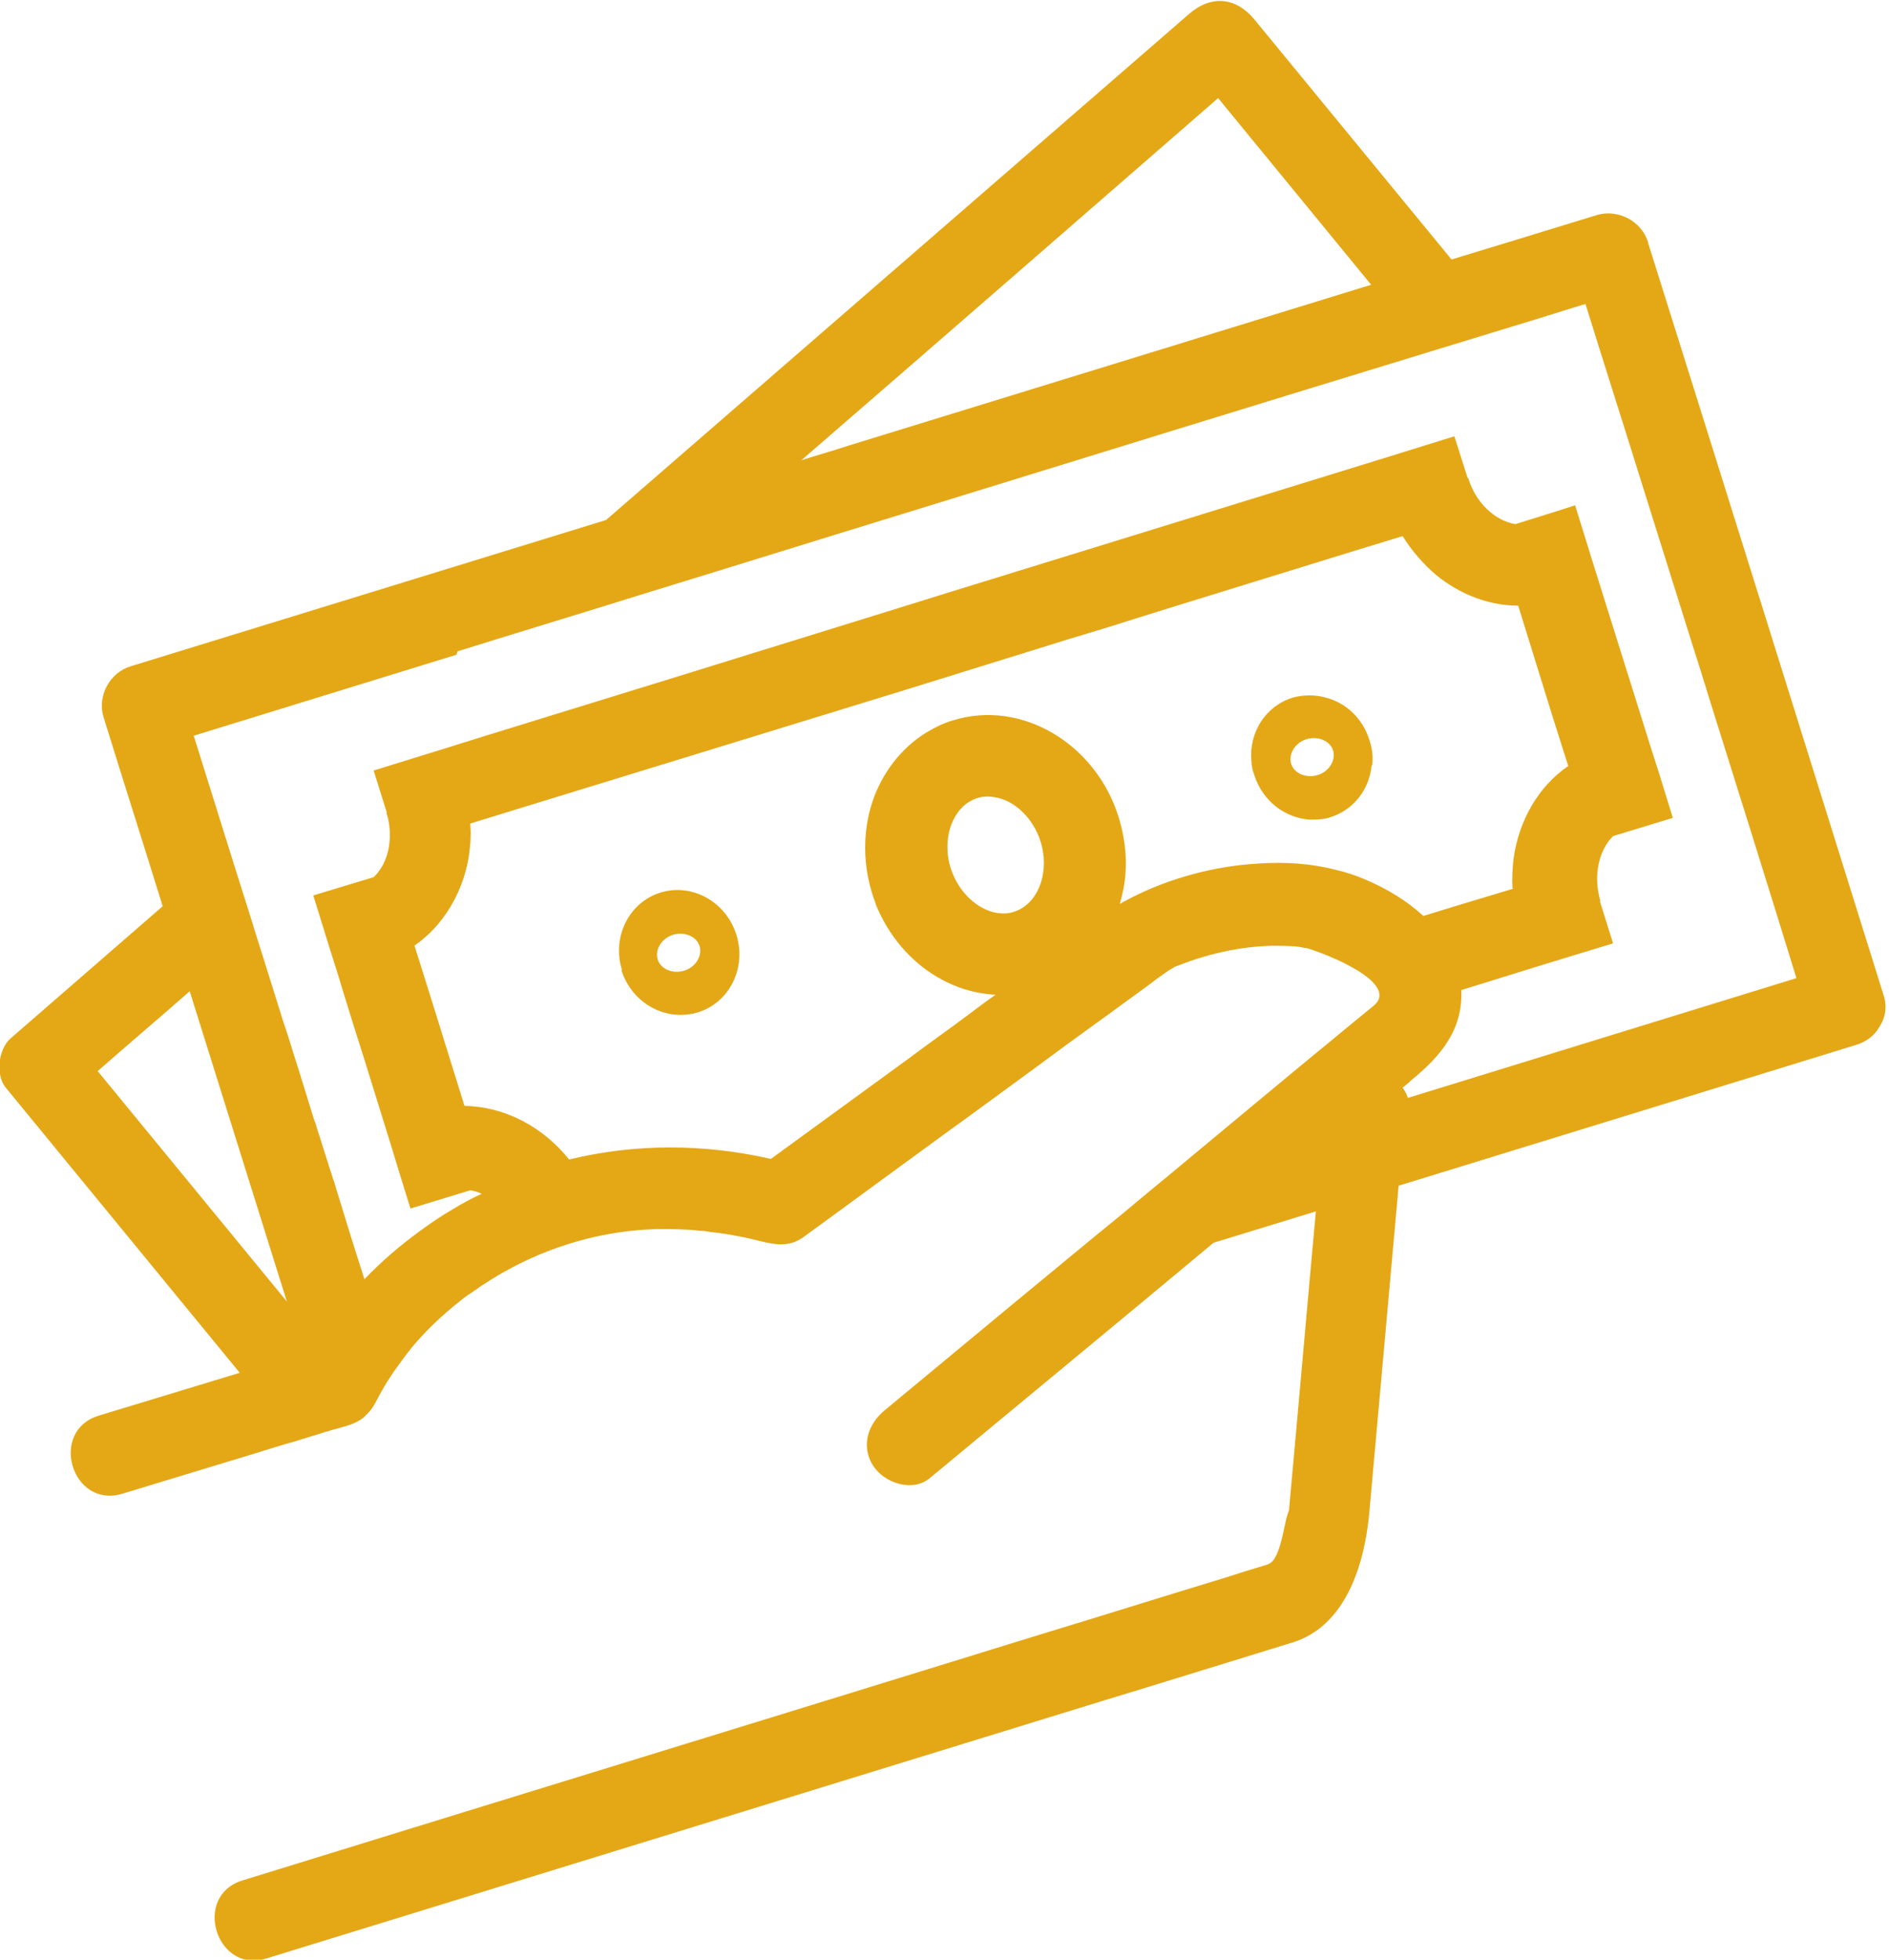 <svg width="54" height="56" viewBox="0 0 54 56" fill="none" xmlns="http://www.w3.org/2000/svg">
<g clip-path="url(#clip0_2404_1285)">
<path d="M17.419 14.831C12.867 16.233 8.299 17.634 3.747 19.036C3.139 19.215 2.777 19.884 2.958 20.486C3.517 22.296 4.092 24.088 4.65 25.897C3.204 27.152 1.758 28.407 0.296 29.679C-0.05 29.988 -0.132 30.722 0.164 31.08C2.399 33.802 4.618 36.507 6.853 39.229C5.505 39.637 4.174 40.044 2.826 40.452C1.38 40.892 2.054 43.124 3.5 42.684C4.782 42.293 6.08 41.902 7.362 41.511C7.723 41.397 8.085 41.283 8.447 41.185C8.742 41.087 9.038 41.006 9.334 40.908C9.367 40.908 9.4 40.892 9.449 40.875C9.728 40.794 10.057 40.729 10.287 40.582C10.336 40.549 10.386 40.517 10.418 40.484C10.501 40.403 10.583 40.321 10.649 40.223C10.747 40.077 10.813 39.914 10.912 39.751C11.01 39.572 11.125 39.392 11.257 39.197C11.421 38.968 11.585 38.74 11.766 38.512C12.161 38.039 12.621 37.599 13.114 37.208C13.229 37.111 13.36 37.013 13.492 36.931C15.036 35.823 16.877 35.171 18.799 35.122C19.21 35.122 19.621 35.122 20.016 35.171C20.114 35.171 20.196 35.187 20.295 35.204C20.64 35.236 20.985 35.301 21.314 35.367C21.79 35.464 22.349 35.693 22.809 35.448C22.842 35.432 22.892 35.399 22.924 35.383C24.338 34.356 25.751 33.313 27.164 32.286C27.279 32.205 27.411 32.107 27.526 32.026C28.15 31.569 28.775 31.113 29.399 30.657C30.171 30.086 30.927 29.532 31.7 28.978C32.094 28.684 32.489 28.407 32.883 28.114C33.047 27.984 33.212 27.869 33.376 27.755C33.409 27.723 33.458 27.706 33.507 27.674C33.524 27.674 33.557 27.641 33.59 27.625C33.672 27.592 33.77 27.56 33.852 27.527C34.806 27.169 35.874 26.973 36.893 27.038C37.024 27.038 37.156 27.055 37.287 27.087C37.353 27.087 37.451 27.12 37.583 27.169C38.059 27.332 38.881 27.69 39.243 28.065C39.456 28.293 39.522 28.521 39.276 28.733C39.062 28.913 38.832 29.092 38.618 29.271C38.454 29.401 38.289 29.548 38.125 29.679C36.613 30.917 35.118 32.172 33.622 33.411C33.294 33.688 32.965 33.949 32.636 34.226C32.193 34.601 31.733 34.975 31.273 35.35C30.484 36.002 29.711 36.638 28.922 37.29C27.723 38.284 26.523 39.278 25.324 40.272C24.995 40.533 24.781 40.892 24.781 41.283C24.781 41.478 24.831 41.69 24.962 41.886C25.274 42.375 26.079 42.652 26.573 42.244C29.284 39.995 31.995 37.762 34.691 35.513C35.66 35.22 36.646 34.91 37.616 34.617C37.353 37.485 37.106 40.337 36.843 43.206C36.843 43.157 36.843 43.157 36.778 43.369C36.696 43.711 36.646 44.053 36.515 44.379C36.432 44.559 36.367 44.673 36.186 44.722C35.808 44.836 35.43 44.95 35.036 45.08C33.261 45.618 31.503 46.172 29.728 46.71C22.136 49.057 14.527 51.388 6.935 53.734C5.489 54.175 6.179 56.407 7.608 55.967C15.595 53.506 23.598 51.045 31.585 48.584C33.146 48.112 34.707 47.623 36.252 47.15C36.482 47.085 36.712 47.003 36.942 46.938C38.487 46.465 39.013 44.673 39.144 43.222C39.423 40.109 39.703 36.996 39.982 33.883C44.337 32.547 48.708 31.194 53.063 29.858C53.375 29.76 53.589 29.581 53.72 29.353C53.885 29.108 53.967 28.782 53.836 28.407C51.6 21.253 49.366 14.098 47.114 6.943V6.927C46.933 6.324 46.26 5.965 45.652 6.144C44.271 6.568 42.891 6.992 41.494 7.415C39.621 5.134 37.731 2.836 35.857 0.554C35.331 -0.082 34.625 -0.147 34 0.391C28.446 5.215 22.875 10.04 17.32 14.864M2.793 30.608C3.664 29.842 4.552 29.092 5.423 28.326C6.343 31.276 7.28 34.242 8.2 37.192C6.392 34.992 4.601 32.808 2.793 30.608ZM43.269 25.392L41.806 25.832L40.689 26.174C40.212 25.735 39.637 25.392 39.062 25.148C38.766 25.017 38.47 24.92 38.175 24.854C37.484 24.675 36.745 24.626 36.005 24.675C34.724 24.74 33.425 25.099 32.341 25.653C32.226 25.718 32.111 25.767 32.012 25.832C32.094 25.539 32.16 25.229 32.176 24.92C32.209 24.414 32.143 23.893 31.979 23.355C31.322 21.236 29.185 19.981 27.246 20.584C27.016 20.649 26.803 20.747 26.605 20.861C25.866 21.269 25.307 21.953 24.995 22.752C24.683 23.583 24.633 24.561 24.929 25.523C24.962 25.637 25.011 25.751 25.044 25.865C25.406 26.745 26.014 27.446 26.737 27.886C27.164 28.147 27.641 28.326 28.117 28.391C28.232 28.407 28.347 28.424 28.462 28.424C28.183 28.619 27.92 28.815 27.641 29.027C27.098 29.434 26.54 29.825 25.997 30.233C24.683 31.194 23.352 32.156 22.037 33.117C20.114 32.677 18.142 32.677 16.269 33.134C15.513 32.188 14.412 31.618 13.278 31.602L12.325 28.538L11.848 27.022C12.67 26.452 13.212 25.539 13.393 24.528C13.442 24.202 13.475 23.877 13.442 23.534L15.135 23.013L20.657 21.318L25.965 19.688L27.591 19.183L30.582 18.254L31.716 17.911L32.752 17.585L33.852 17.243L38.815 15.711L40.097 15.32C40.36 15.744 40.689 16.119 41.05 16.428C41.724 16.982 42.562 17.308 43.4 17.308L44.386 20.486L44.83 21.888C43.975 22.475 43.417 23.453 43.269 24.528C43.236 24.805 43.219 25.099 43.236 25.392H43.203H43.269ZM28.972 26.06C28.824 26.109 28.676 26.109 28.528 26.093C27.969 26.012 27.411 25.523 27.181 24.822C26.901 23.942 27.246 23.013 27.953 22.801C28.117 22.752 28.282 22.752 28.462 22.785C29.005 22.882 29.53 23.371 29.744 24.04C30.023 24.92 29.678 25.849 28.972 26.06ZM13.081 18.612C14.905 18.042 16.745 17.488 18.57 16.917C21.018 16.168 23.467 15.402 25.915 14.652C30.878 13.12 35.841 11.588 40.804 10.072C41.609 9.828 42.398 9.583 43.203 9.339C43.91 9.127 44.616 8.899 45.323 8.687C45.865 10.431 46.424 12.175 46.966 13.918C47.328 15.075 47.689 16.216 48.051 17.374C48.248 18.009 48.445 18.628 48.642 19.248C48.692 19.427 48.758 19.606 48.807 19.786C49.661 22.507 50.516 25.229 51.354 27.951C47.657 29.092 43.943 30.233 40.245 31.374C40.212 31.259 40.163 31.178 40.097 31.08C40.179 31.015 40.261 30.95 40.344 30.868C41.182 30.184 41.823 29.434 41.773 28.293L43.975 27.609L46.112 26.957L45.734 25.751H45.75C45.537 25.034 45.701 24.3 46.112 23.893L47.821 23.371L47.443 22.149L47.147 21.22L46.391 18.808L45.471 15.874L45.422 15.711L45.027 14.44L44.518 14.603L43.318 14.978C42.743 14.88 42.184 14.375 41.971 13.658H41.954L41.576 12.468L39.473 13.12L26.951 16.982L25.324 17.488L21.429 18.694L19.539 19.28L13.935 21.008L12.785 21.367L10.681 22.018L11.059 23.225H11.043C11.076 23.306 11.092 23.387 11.109 23.469C11.224 24.105 11.059 24.708 10.681 25.066L8.956 25.588L9.4 27.022L9.663 27.853L9.81 28.342L10.073 29.19L10.418 30.282L11.207 32.824L11.355 33.313L11.733 34.535L13.442 34.014C13.557 34.03 13.656 34.063 13.771 34.112C13.492 34.242 13.212 34.389 12.949 34.552C12.637 34.731 12.325 34.943 12.013 35.171C11.454 35.578 10.912 36.035 10.418 36.556C10.123 35.644 9.843 34.731 9.564 33.818C9.564 33.786 9.548 33.753 9.531 33.721C9.367 33.215 9.219 32.726 9.055 32.221C9.038 32.156 9.022 32.091 8.989 32.026C8.792 31.406 8.611 30.787 8.414 30.184C8.315 29.858 8.216 29.532 8.101 29.206C7.838 28.375 7.592 27.56 7.329 26.745C7.083 25.93 6.82 25.131 6.573 24.333C6.228 23.225 5.883 22.133 5.538 21.024C8.036 20.258 10.55 19.476 13.048 18.71M39.21 8.133C34.23 9.665 29.251 11.197 24.272 12.729C23.828 12.875 23.368 13.006 22.908 13.152C26.885 9.713 30.845 6.258 34.822 2.803C36.285 4.58 37.731 6.356 39.193 8.133" fill="#E4A816"/>
<path d="M39.226 21.872C39.259 21.628 39.226 21.383 39.144 21.139C38.947 20.519 38.47 20.079 37.895 19.933C37.599 19.851 37.271 19.851 36.959 19.933C36.17 20.177 35.693 20.943 35.775 21.758C35.775 21.889 35.808 22.019 35.857 22.149C36.087 22.883 36.728 23.372 37.435 23.421C37.632 23.421 37.829 23.421 38.027 23.355C38.7 23.143 39.144 22.557 39.21 21.872M36.909 21.823C36.827 21.546 37.024 21.22 37.353 21.122C37.681 21.025 38.027 21.171 38.109 21.448C38.191 21.726 37.994 22.051 37.665 22.149C37.336 22.247 36.991 22.1 36.909 21.823Z" fill="#E4A816"/>
<path d="M17.764 27.723C18.06 28.668 19.03 29.206 19.95 28.929C20.854 28.652 21.347 27.658 21.051 26.712C20.755 25.767 19.786 25.229 18.882 25.506C17.978 25.784 17.485 26.778 17.781 27.723M19.999 27.038C20.081 27.316 19.884 27.641 19.555 27.739C19.227 27.837 18.882 27.69 18.8 27.413C18.717 27.136 18.915 26.81 19.243 26.712C19.572 26.615 19.917 26.761 19.999 27.038Z" fill="#E4A816"/>
</g>
<defs>
<clipPath id="clip0_2404_1285">
<rect width="54" height="56" fill="white"/>
</clipPath>
</defs>
</svg>
